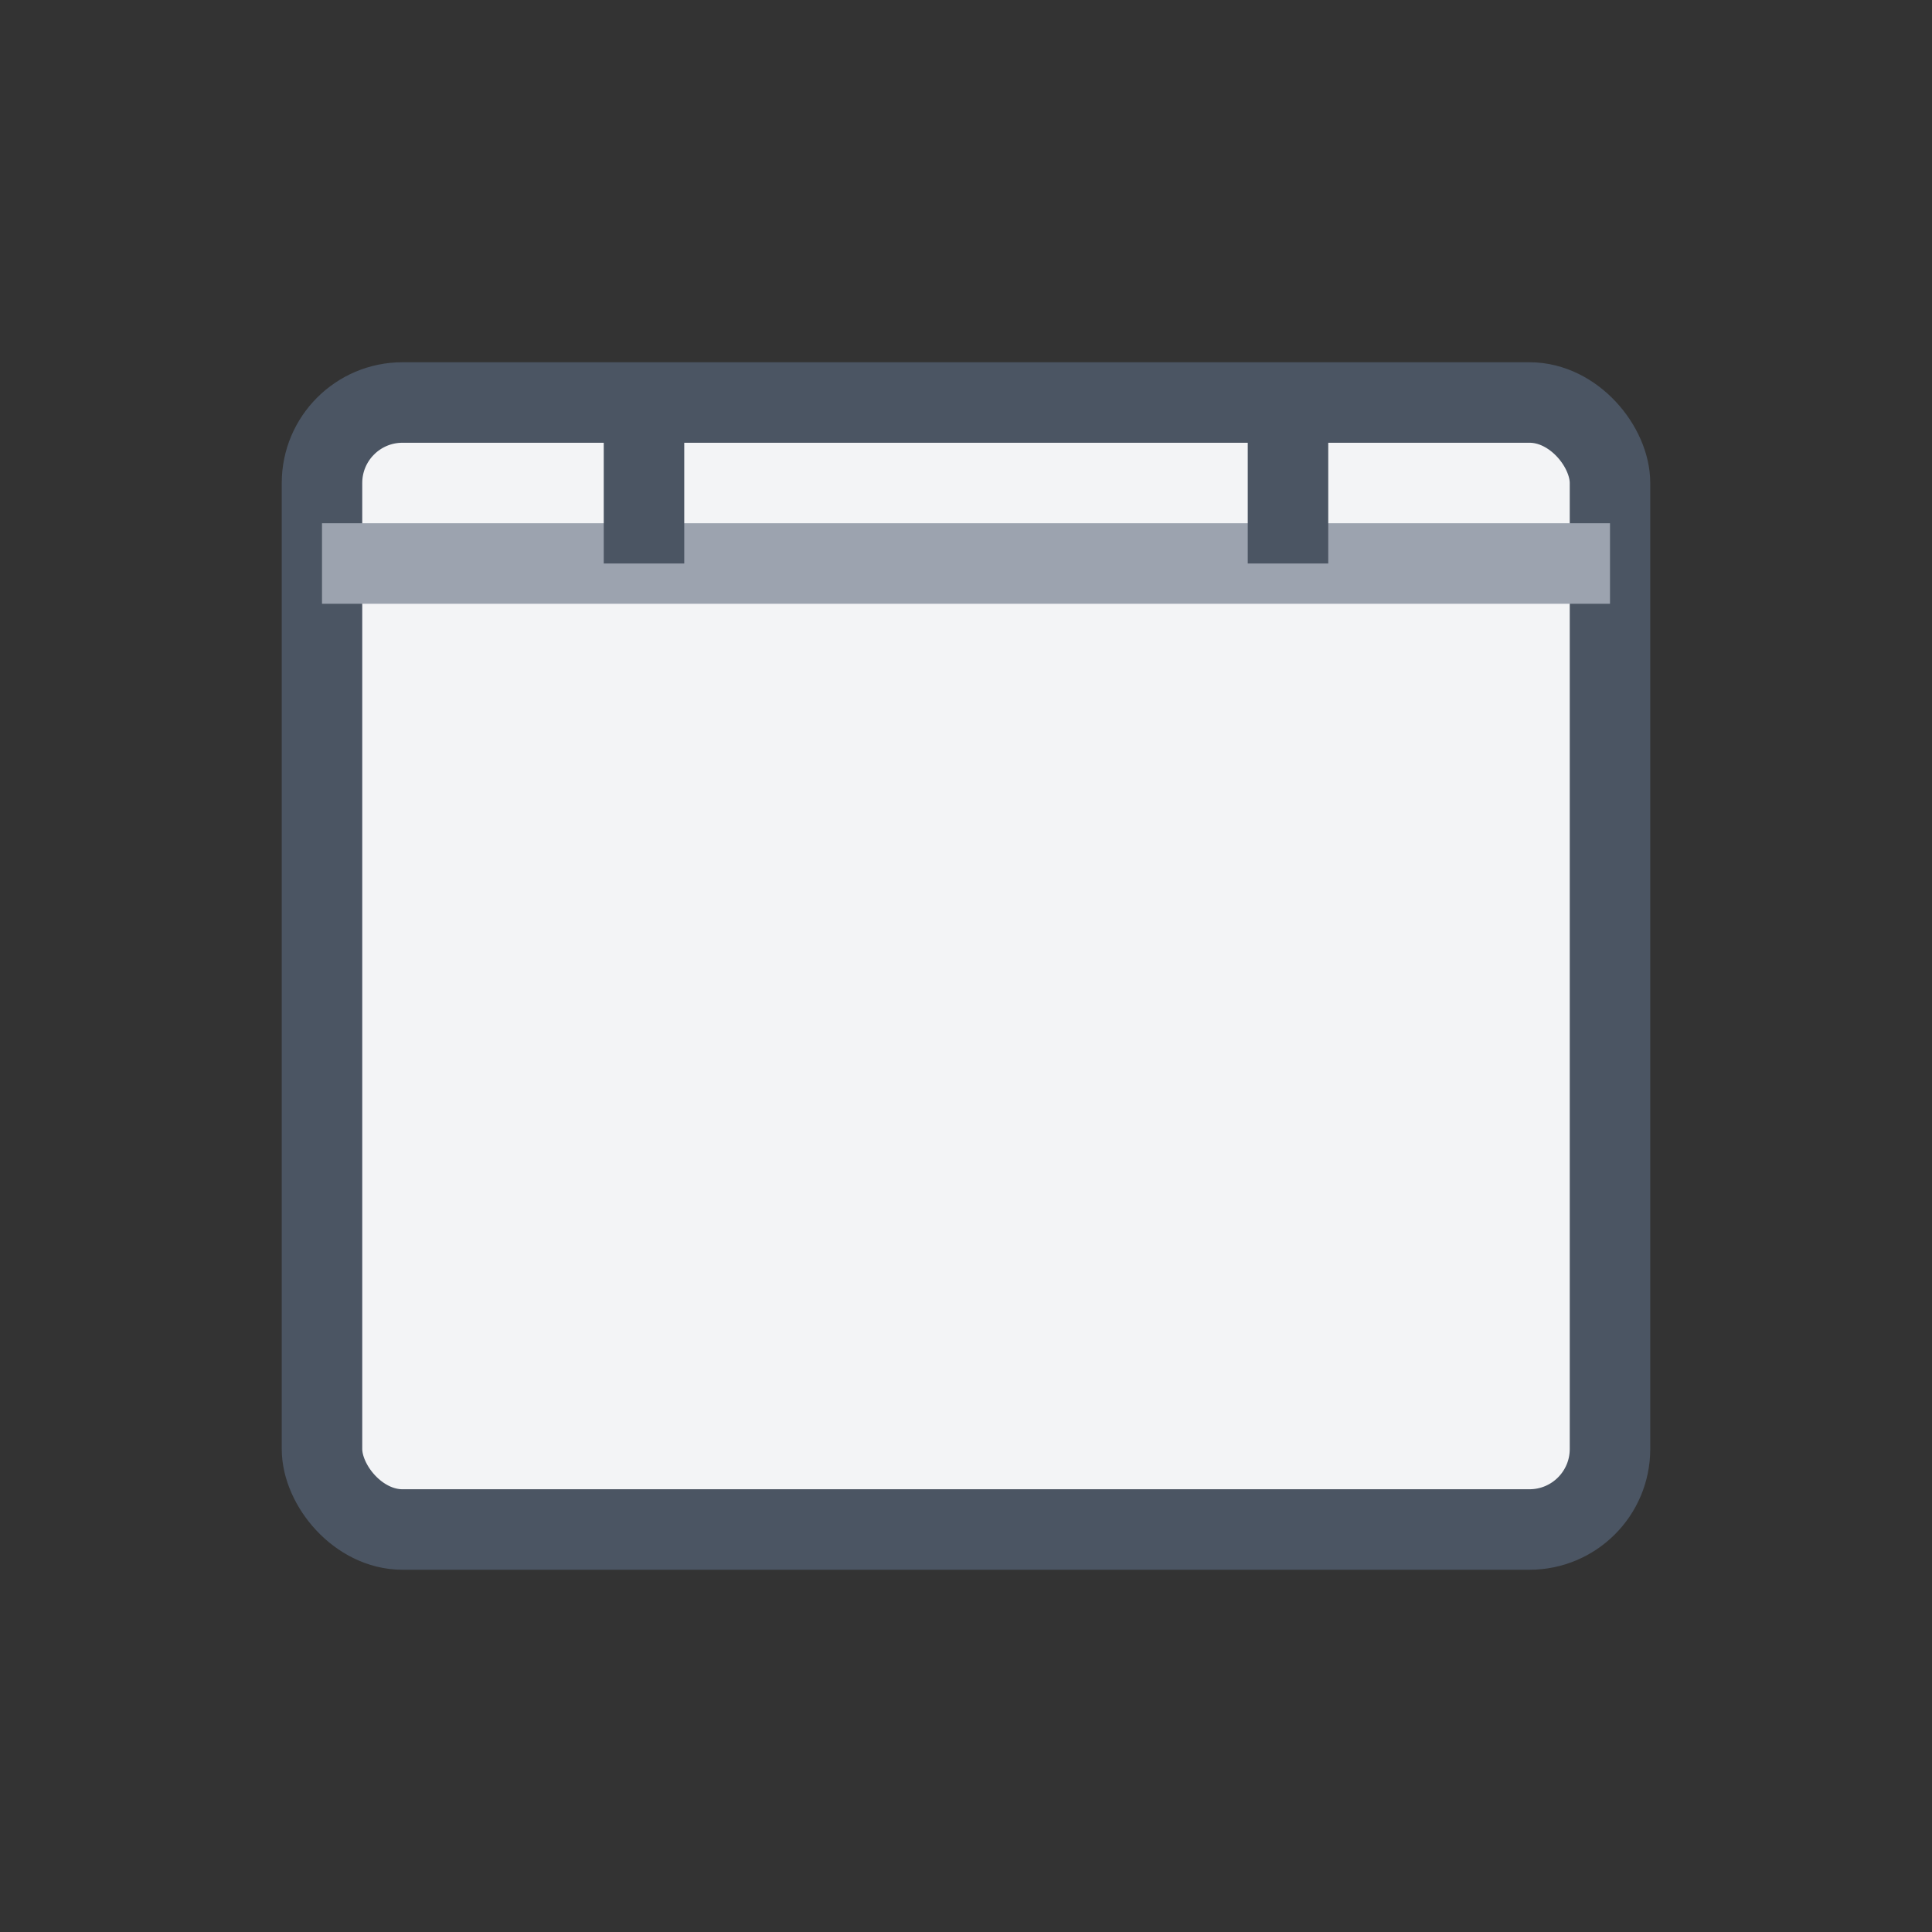 <svg xmlns="http://www.w3.org/2000/svg" width="48" height="48" viewBox="0 0 48 48" fill="none">
  <rect x="0" y="0" width="48" height="48" fill="#333333" stroke="none"/>
  <rect x="8" y="10" width="32" height="28" rx="2" fill="#F3F4F6" stroke="#4B5563" stroke-width="2"/>
  <line x1="8" y1="14" x2="40" y2="14" stroke="#9CA3AF" stroke-width="2"/>
  <line x1="16" y1="10" x2="16" y2="14" stroke="#4B5563" stroke-width="2"/>
  <line x1="32" y1="10" x2="32" y2="14" stroke="#4B5563" stroke-width="2"/>
</svg>